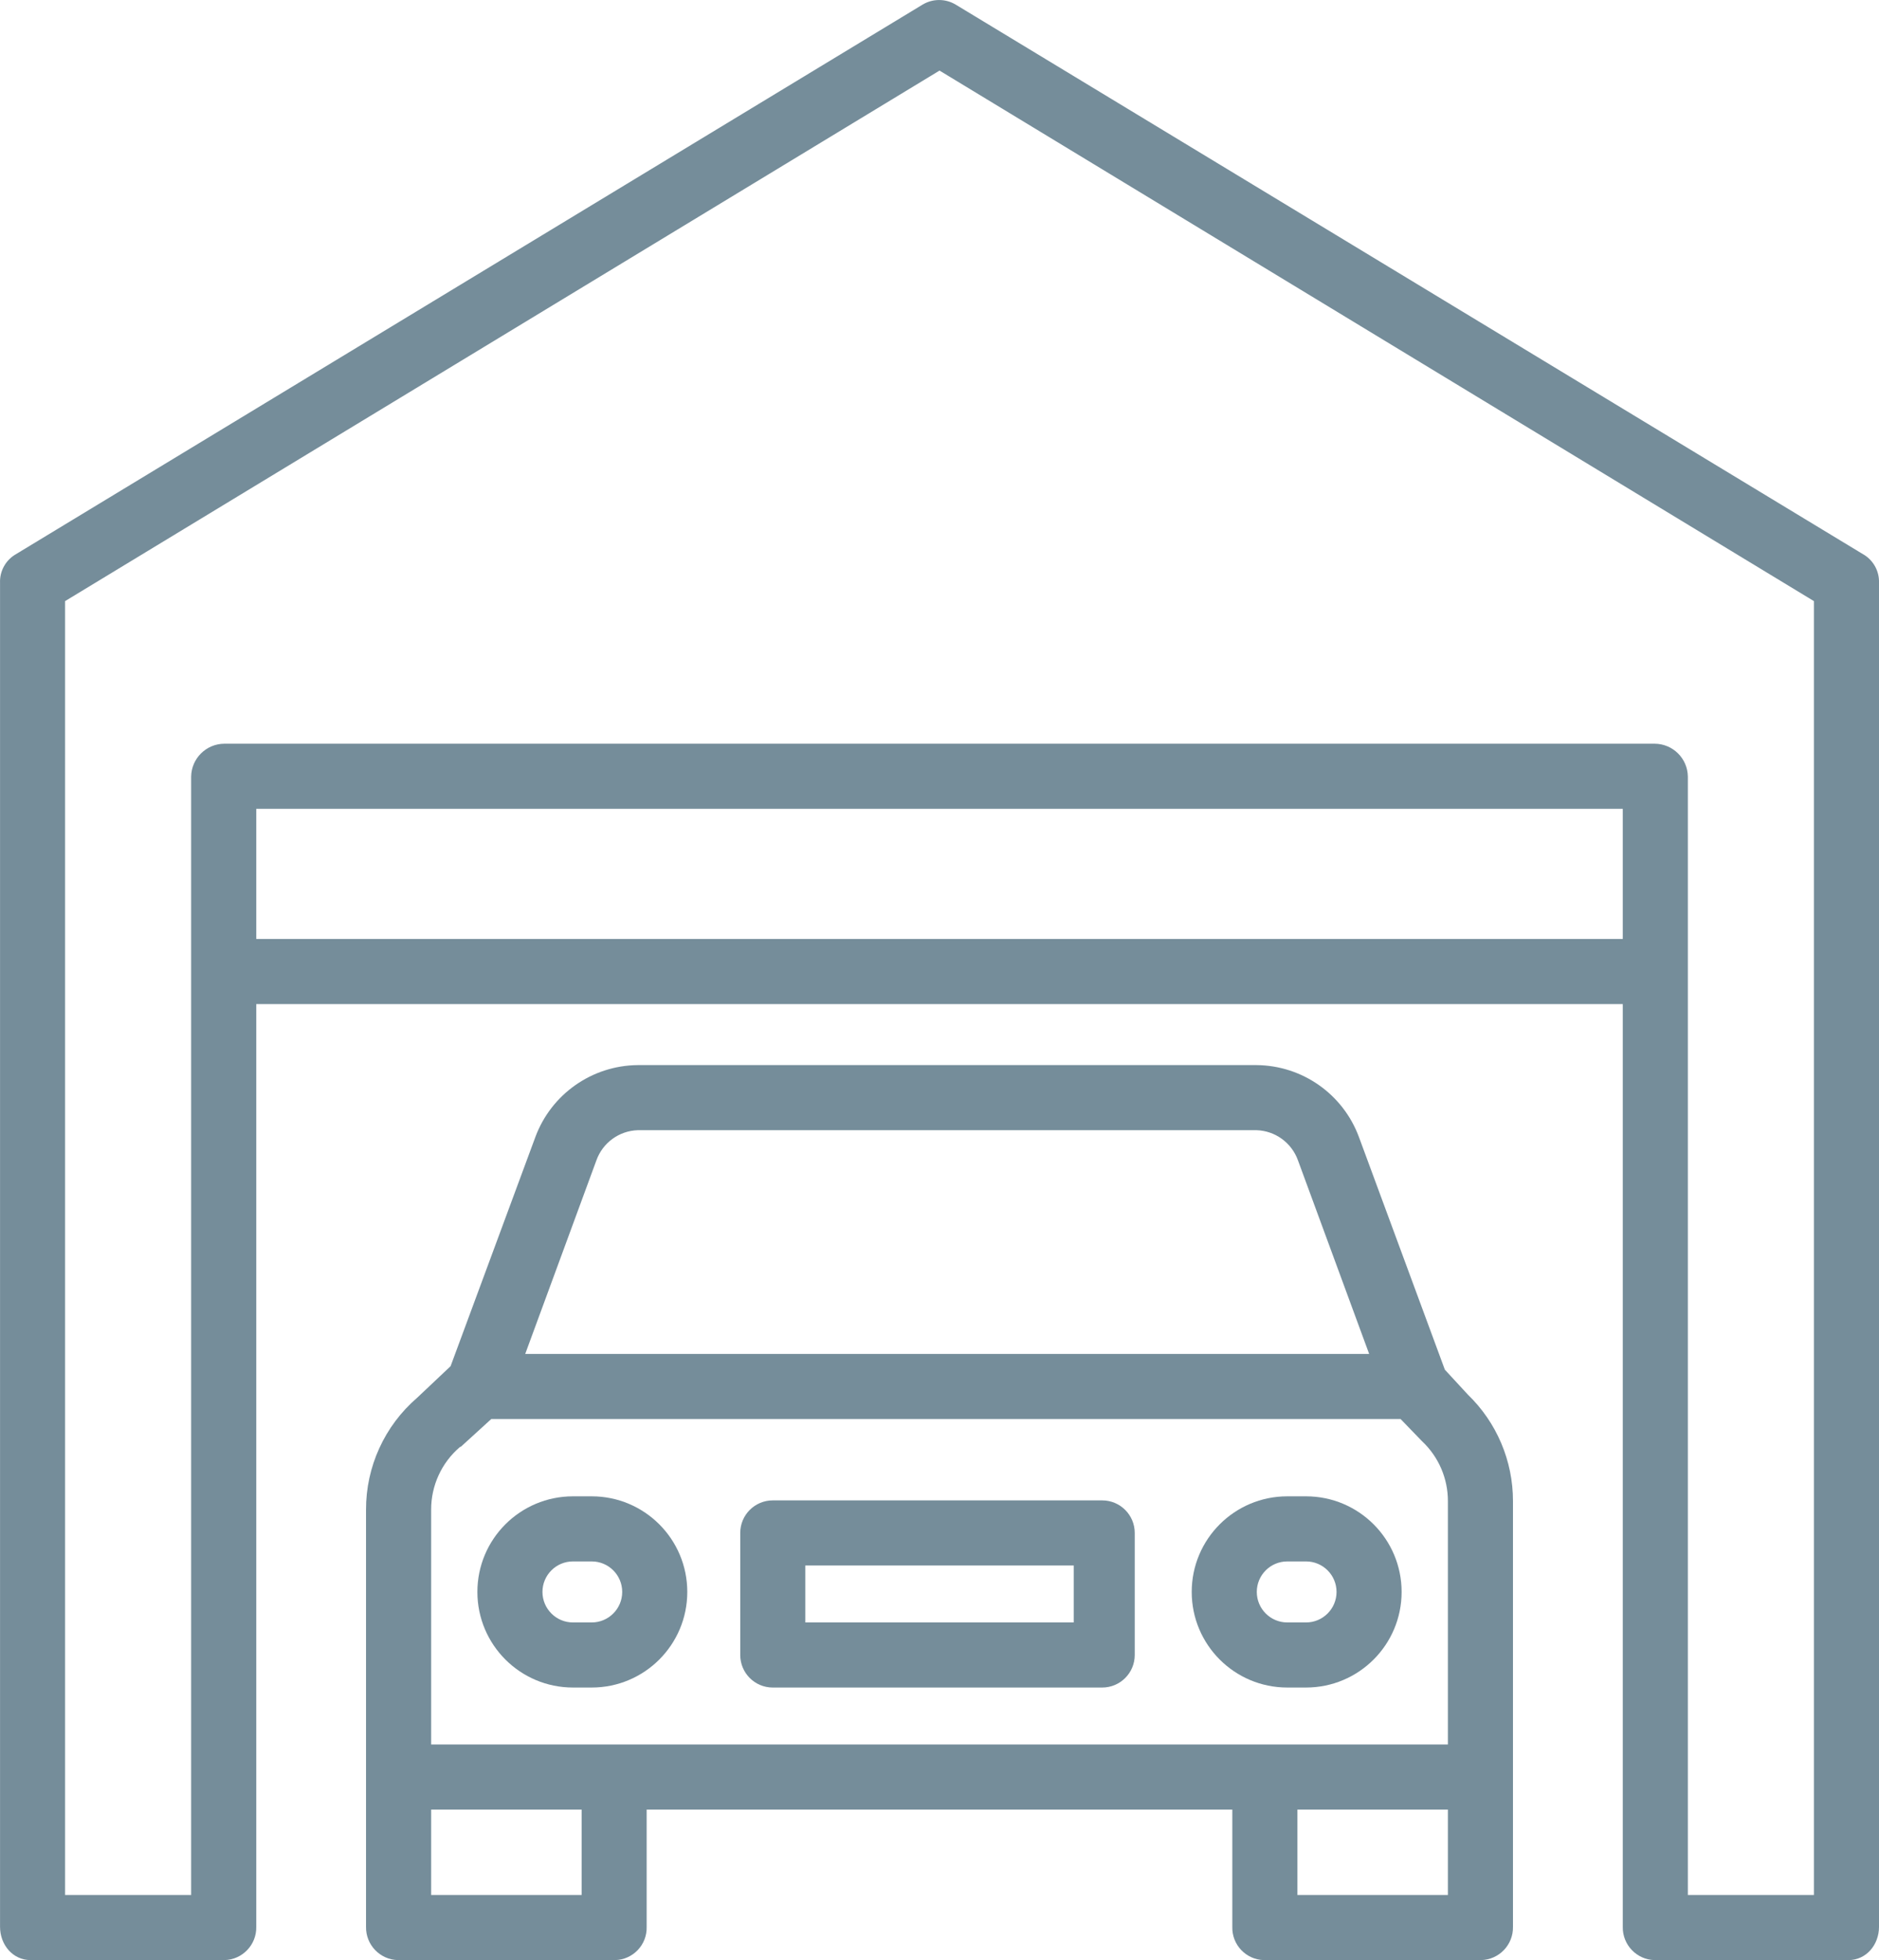 <?xml version="1.0" encoding="UTF-8"?> <svg xmlns="http://www.w3.org/2000/svg" id="Ebene_2" data-name="Ebene 2" viewBox="0 0 462.01 481.81"><defs><style> .cls-1 { fill: #758d9a; } </style></defs><g id="Ebene_1-2" data-name="Ebene 1"><g><path class="cls-1" d="M458.38,136.41L235.03,1.16c-2.53-1.54-5.7-1.54-8.23,0L3.61,136.41c-2.33,1.48-3.7,4.08-3.6,6.84v330.37c0,4.42,3.12,8.19,7.54,8.19h47.63c4.42-.1,7.93-3.77,7.83-8.19v-226.81h336v226.81c-.09,4.42,3.41,8.09,7.83,8.19h47.63c4.42,0,7.54-3.77,7.54-8.19V143.25c.09-2.76-1.29-5.37-3.63-6.85ZM399.01,230.81H63.01v-32h336v32ZM446.01,465.81h-31V190.88c-.07-4.47-3.7-8.05-8.17-8.07H55.17c-4.47.02-8.09,3.61-8.17,8.07v274.93h-31V147.76L231.01,17.35l215,130.41v318.05Z"></path><path class="cls-1" d="M355.27,336.7l-21.14-57.22c-3.91-10.54-13.92-17.58-25.17-17.67h-152.15c-11.24.1-21.26,7.13-25.17,17.67l-20.85,56.34-8.21,7.75c-8.02,6.91-12.62,16.98-12.58,27.57v102.48c-.08,4.43,3.43,8.09,7.85,8.19h53.39c4.4-.11,7.88-3.77,7.76-8.16v-.03s0-28.81,0-28.81h144v28.81c-.12,4.4,3.34,8.06,7.74,8.19h.03s53.39,0,53.39,0c4.43-.1,7.94-3.76,7.85-8.19v-104.64c.01-9.87-4-19.33-11.1-26.18l-5.63-6.1ZM146.65,285.21c1.55-4.32,5.58-7.25,10.17-7.4h152.15c4.58.15,8.61,3.08,10.17,7.4l17.51,47.6h-207.51l17.51-47.6ZM143.01,465.81h-37v-21h37v21ZM356.01,465.81h-37v-21h37v21ZM356.01,428.81H106.01v-57.67c-.03-5.94,2.56-11.6,7.08-15.45.09-.08.14.01.23-.07l7.47-6.81h223.59l5.08,5.26c.11.12.15.15.27.27,4.02,3.81,6.29,9.11,6.28,14.65v59.83Z"></path><path class="cls-1" d="M145.49,367.81h-4.61c-12.98,0-23.5,10.52-23.5,23.5s10.52,23.5,23.5,23.5h4.61c12.98,0,23.5-10.52,23.5-23.5s-10.52-23.5-23.5-23.5ZM145.49,398.81h-4.61c-4.14,0-7.5-3.36-7.5-7.5s3.36-7.5,7.5-7.5h4.61c4.14,0,7.5,3.36,7.5,7.5s-3.36,7.5-7.5,7.5Z"></path><path class="cls-1" d="M321.13,367.81h-4.61c-12.98,0-23.5,10.52-23.5,23.5s10.52,23.5,23.5,23.5h4.61c12.98,0,23.5-10.52,23.5-23.5s-10.52-23.5-23.5-23.5ZM321.13,398.81h-4.61c-4.14,0-7.5-3.36-7.5-7.5s3.36-7.5,7.5-7.5h4.61c4.14,0,7.5,3.36,7.5,7.5s-3.36,7.5-7.5,7.5Z"></path><path class="cls-1" d="M271.01,368.81h-81c-4.42,0-8,3.58-8,8v30c0,4.42,3.58,8,8,8h81c4.42,0,8-3.58,8-8v-30c0-4.42-3.58-8-8-8ZM264.01,398.81h-66v-14h66v14Z"></path></g></g></svg> 